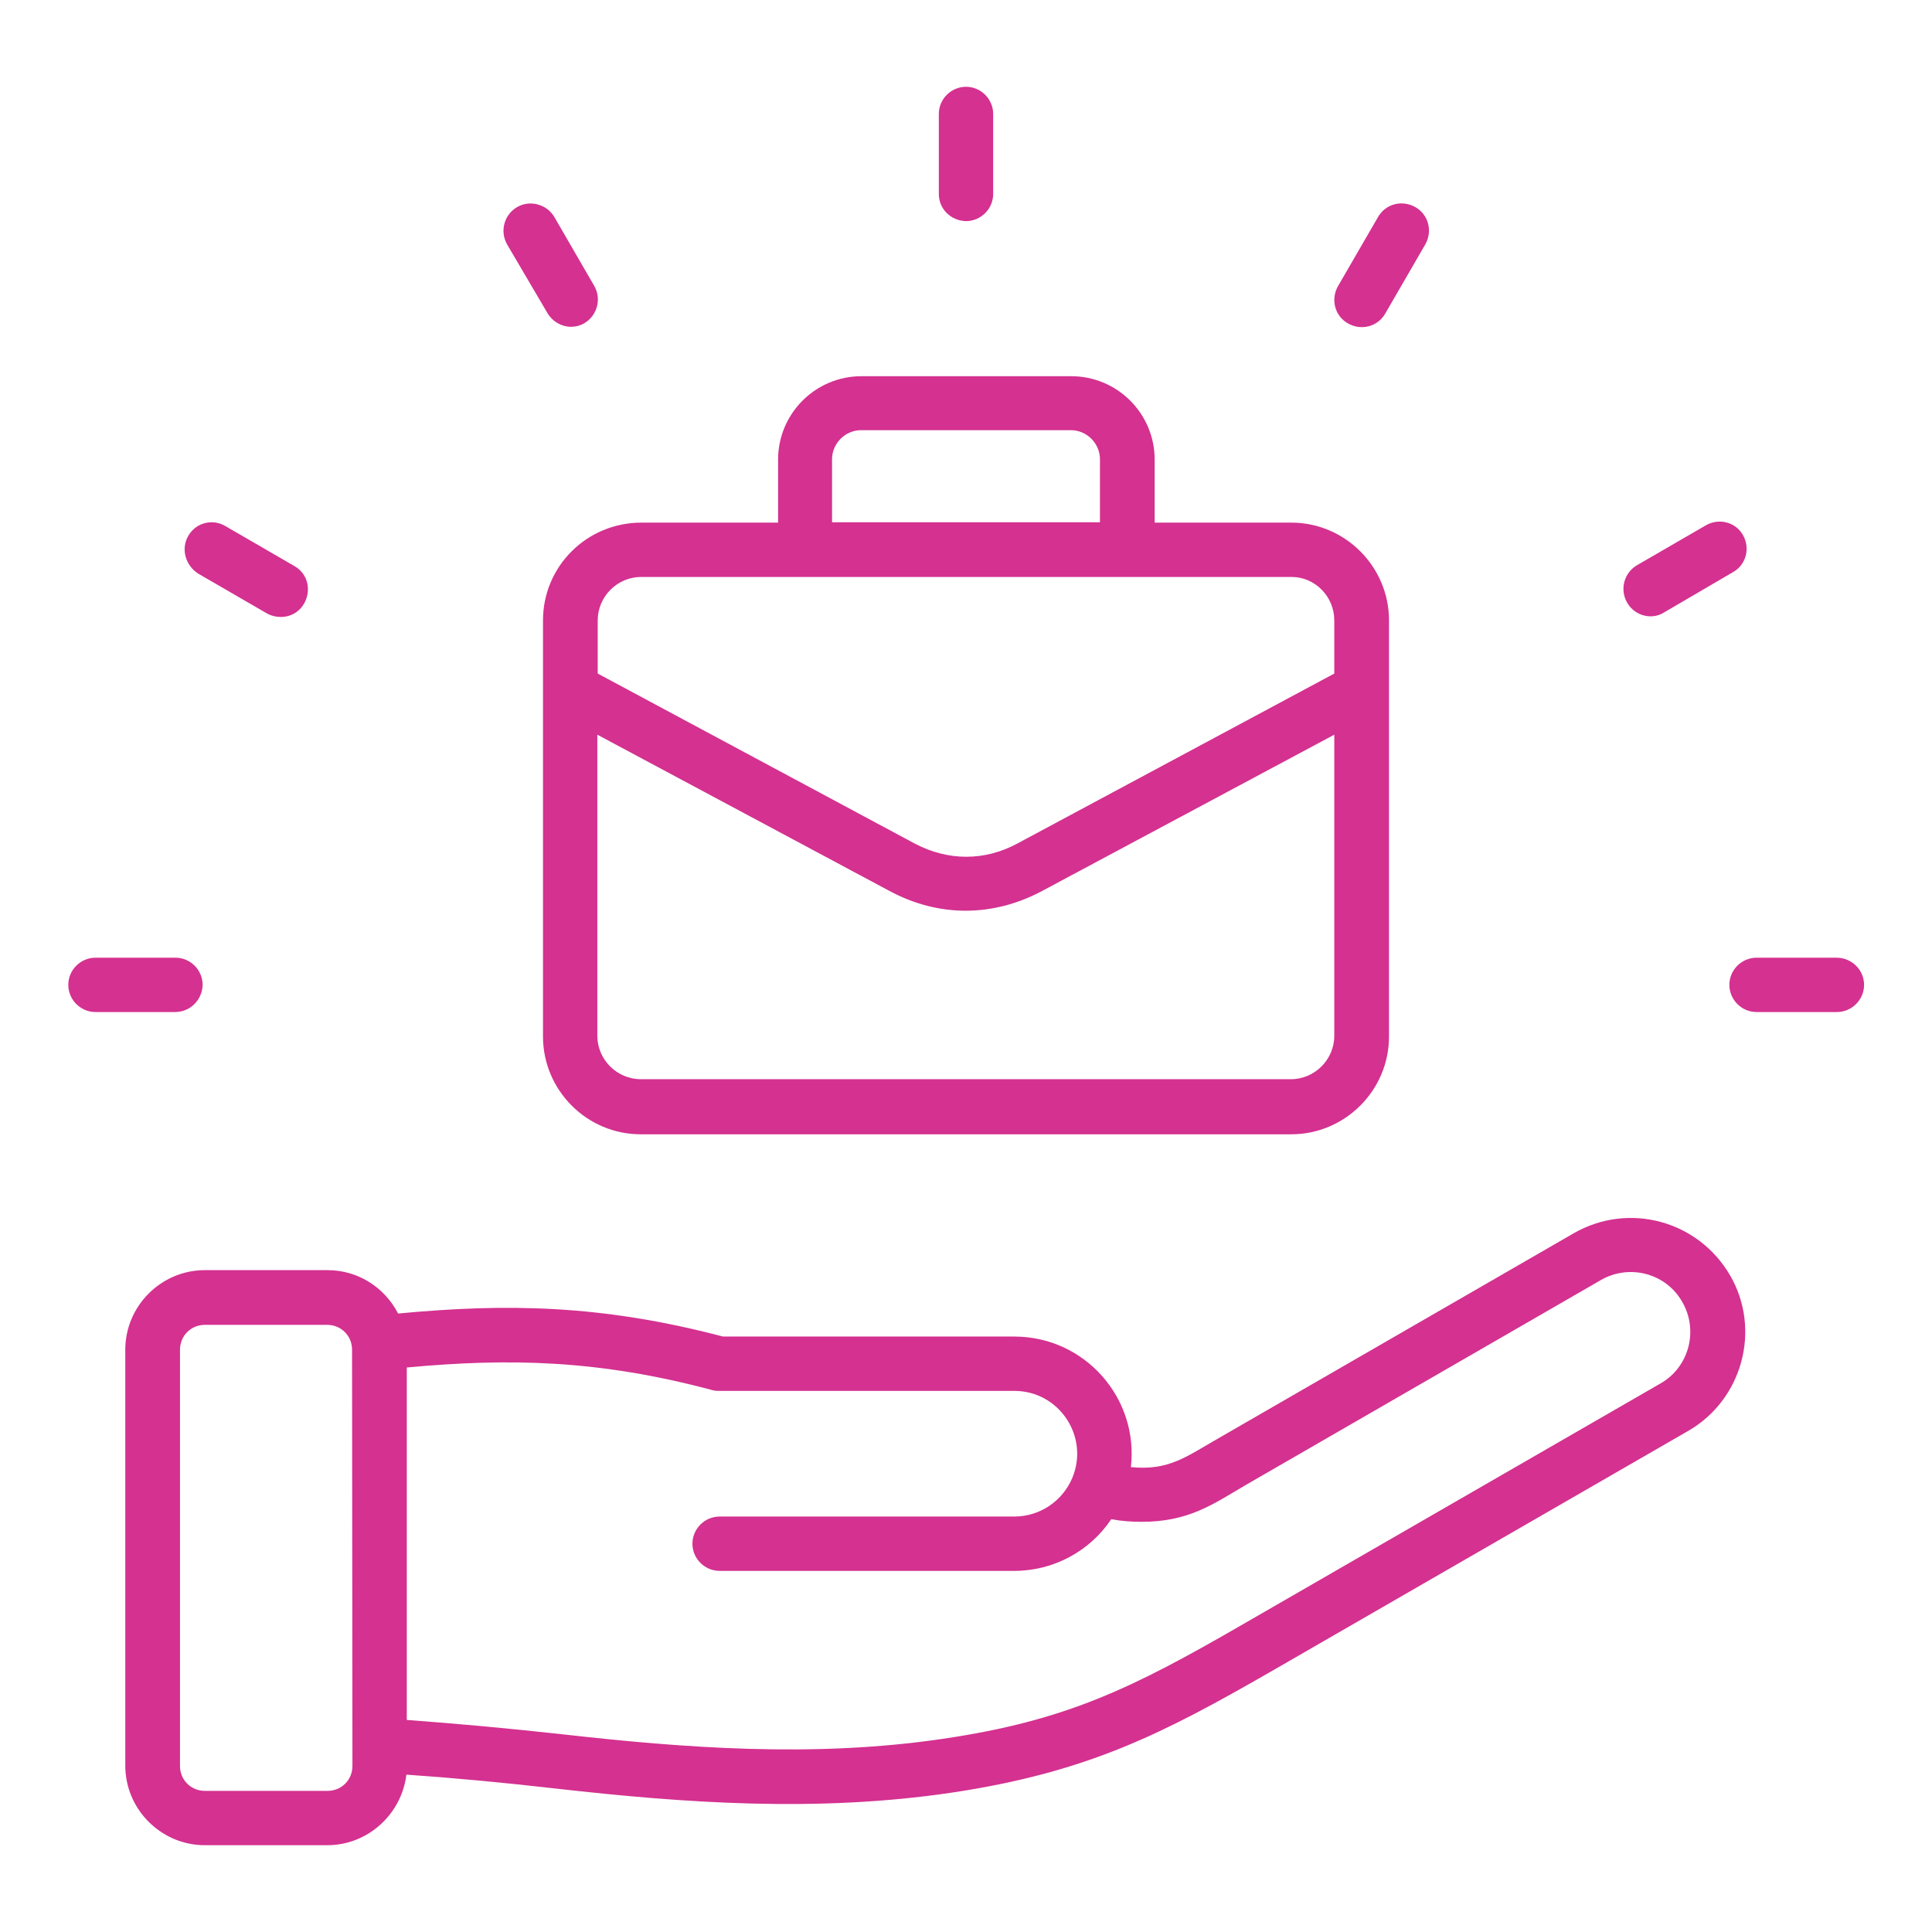 <?xml version="1.0" encoding="utf-8"?>
<!-- Generator: Adobe Illustrator 24.0.1, SVG Export Plug-In . SVG Version: 6.00 Build 0)  -->
<svg version="1.1" id="Layer_1" xmlns="http://www.w3.org/2000/svg" xmlns:xlink="http://www.w3.org/1999/xlink" x="0px" y="0px"
	 viewBox="0 0 512 512" style="enable-background:new 0 0 512 512;" xml:space="preserve">
<style type="text/css">
	.st0{fill-rule:evenodd;clip-rule:evenodd;fill:#D43190;}
</style>
<g>
	<path class="st0" d="M134.4,64.8c-2-3.5-0.8-7.9,2.6-9.9s7.9-0.8,9.9,2.6l10.6,18.3c2.7,4.8-0.7,10.8-6.2,10.8
		c-2.5,0-4.9-1.4-6.2-3.6L134.4,64.8z M49.9,142c2-3.5,6.4-4.6,9.8-2.6l0,0L78,150c6.4,3.7,3.7,13.5-3.6,13.5
		c-1.3,0-2.5-0.3-3.6-0.9l-18.3-10.6C49.1,149.8,47.9,145.4,49.9,142z M494,261c0,4-3.3,7.2-7.2,7.2l0,0h-21.3c-4,0-7.2-3.3-7.2-7.2
		l0,0c0-4,3.3-7.2,7.2-7.2l0,0h21.2C490.7,253.8,494,257,494,261L494,261z M46.4,268.2H25.3c-4,0-7.2-3.3-7.2-7.2l0,0
		c0-4,3.3-7.2,7.2-7.2l0,0h21.2c4,0,7.2,3.3,7.2,7.2l0,0C53.6,265,50.4,268.2,46.4,268.2L46.4,268.2L46.4,268.2z M431.2,159.7
		c-2-3.5-0.8-7.9,2.6-9.9l0,0l18.3-10.6c3.5-2,7.9-0.8,9.8,2.6l0,0c2,3.5,0.8,7.9-2.6,9.8L441,162.3
		C437.7,164.4,433.2,163.2,431.2,159.7L431.2,159.7z M248.8,51.4V30.2c0-4,3.3-7.2,7.2-7.2l0,0c4,0,7.2,3.3,7.2,7.2l0,0v21.2
		c0,4-3.3,7.2-7.2,7.2C252,58.5,248.8,55.4,248.8,51.4z M354.6,75.8l10.6-18.3c2-3.5,6.4-4.6,9.9-2.6c3.5,2,4.6,6.4,2.6,9.9
		l-10.6,18.3c-2,3.5-6.4,4.6-9.9,2.6C353.7,83.7,352.6,79.3,354.6,75.8z M220.5,121.7c0-4.2,3.5-7.7,7.7-7.7h55.6
		c4.2,0,7.7,3.5,7.7,7.7v16.7h-71L220.5,121.7L220.5,121.7z M353.6,164.4v14.1l-84.1,45.1c-8.6,4.6-18.2,4.6-27,0l-84.1-45.1v-14.1
		c0-6.3,5.2-11.5,11.5-11.5h172.4C348.5,152.9,353.6,158.1,353.6,164.4L353.6,164.4z M342.1,286c6.3,0,11.5-5.2,11.5-11.5v-79.8
		l-77.4,41.4c-13.1,7-27.5,7-40.5,0l-77.4-41.4v79.8c0,6.3,5.2,11.5,11.5,11.5H342.1z M143.9,164.4v110.3
		c0,14.2,11.6,25.9,25.9,25.9h172.4c14.2,0,25.9-11.6,25.9-25.9V164.4c0-14.2-11.6-25.9-25.9-25.9H306v-16.7
		c0-12.2-9.9-22.1-22.1-22.1h-55.6c-12.2,0-22.1,9.9-22.1,22.1v16.7H170C155.5,138.5,143.9,150.1,143.9,164.4L143.9,164.4z
		 M440.1,366.6l-110.8,63.9c-29.4,17-46.8,25.5-79.4,30.3c-34.5,5.1-68.9,2.4-100.9-1.2c-14.5-1.6-27.8-2.8-41.2-3.8v-93.4
		c27-2.5,50.7-2.1,81,6c0.6,0.2,1.3,0.2,1.9,0.2h78.1c11.9,0,19.9,12.1,15.4,23c-2.6,6.2-8.6,10.3-15.4,10.3h-78.1
		c-4,0-7.2,3.3-7.2,7.2l0,0c0,4,3.3,7.2,7.2,7.2l0,0h78.1c10.4,0,20-5.2,25.7-13.7c2.6,0.5,5.4,0.7,8,0.7c12.6,0,19-4.7,27.7-9.8
		l94.1-54.3c7.5-4.3,17.2-1.8,21.5,5.8C450.2,352.6,447.6,362.3,440.1,366.6L440.1,366.6z M93.4,468c0,3.7-2.9,6.6-6.6,6.6H54.3
		c-3.7,0-6.6-2.9-6.6-6.6V357.7c0-3.7,2.9-6.6,6.6-6.6h32.4c3.7,0,6.6,2.9,6.6,6.6L93.4,468z M417.1,326.8L323,381.1
		c-8.6,4.9-13.2,8.7-23.3,7.7c2.1-18.4-12.3-34.6-30.9-34.6h-77.2c-32.3-8.5-57.5-8.8-86.1-6.1c-3.5-6.8-10.5-11.5-18.7-11.5H54.3
		c-11.6,0-21.1,9.5-21.1,21.1v110.2c0,11.6,9.5,21.1,21.1,21.1h32.4c10.8,0,19.7-8.2,21-18.7c13,0.9,25.7,2.1,39.7,3.7
		c34.5,3.9,69.3,6.3,104.6,1.1c36.3-5.4,56.2-15.7,84.6-32l110.8-63.9c14.4-8.3,19.4-26.9,11.1-41.2
		C450,323.4,431.6,318.5,417.1,326.8L417.1,326.8z"/>
</g>
</svg>
